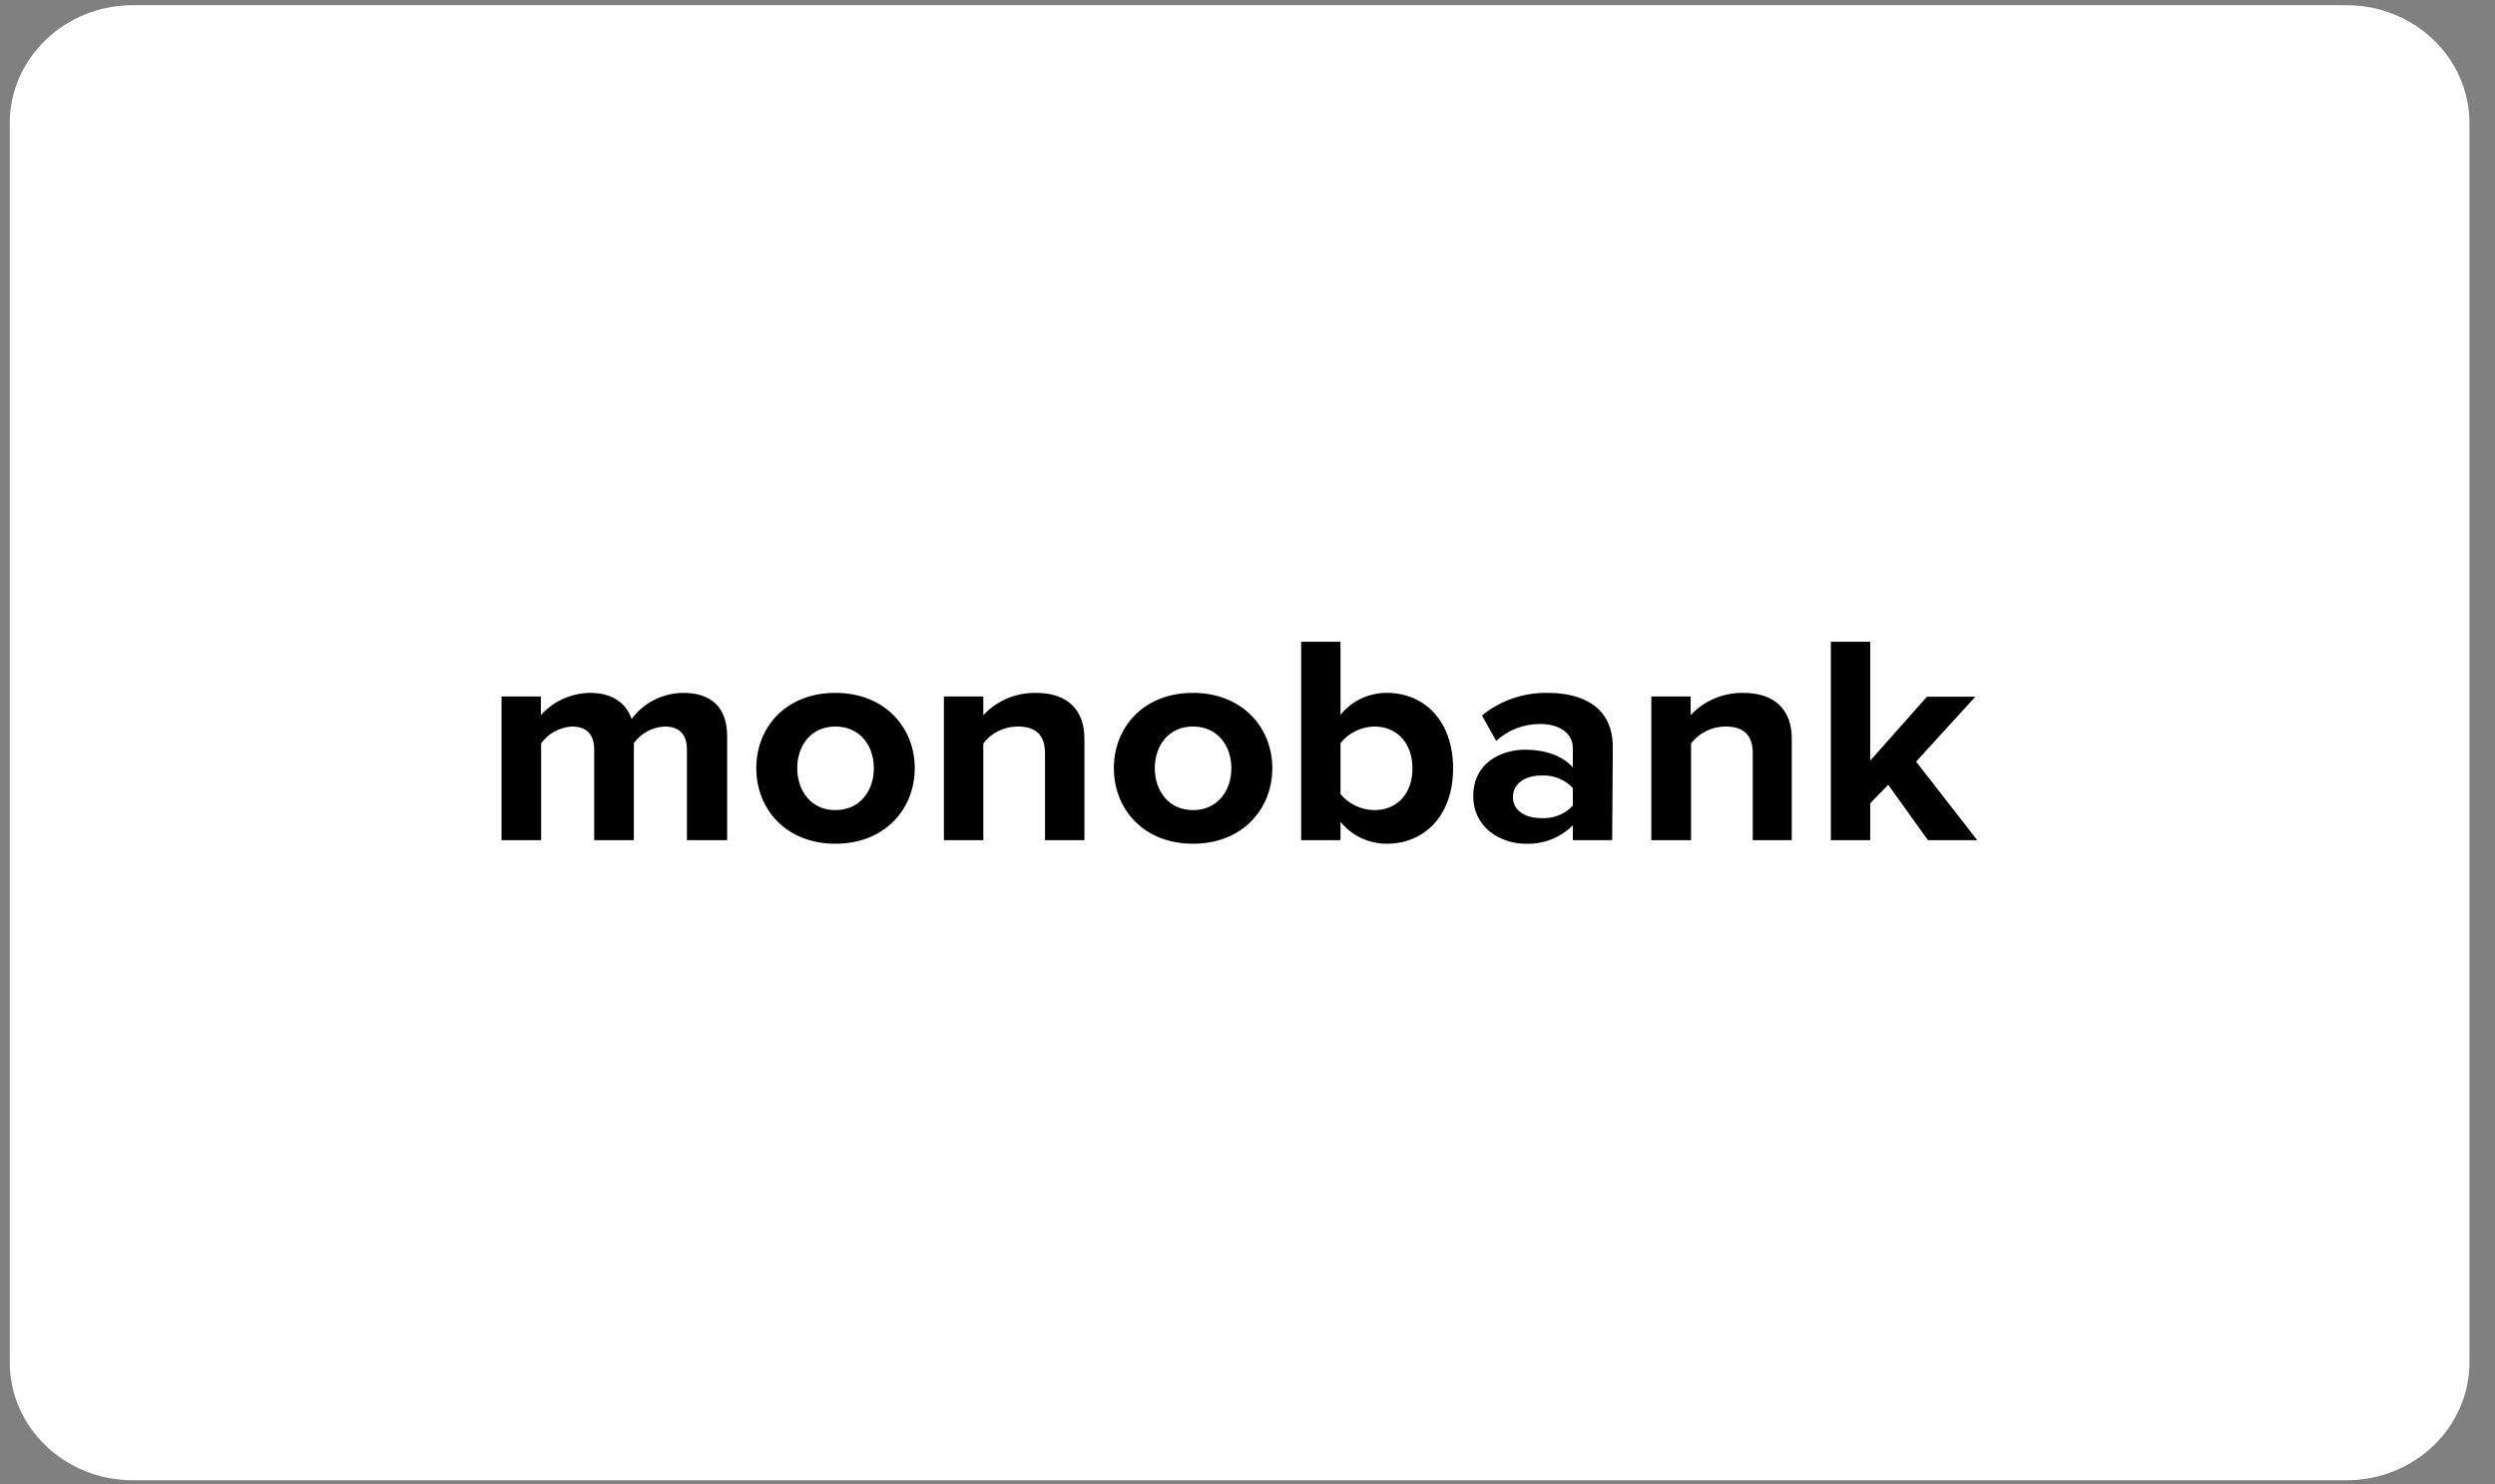<svg width="79" height="47" viewBox="0 0 79 47" fill="none" xmlns="http://www.w3.org/2000/svg">
<rect x="0" y="0" width="79" height="47" fill="#808080" stroke="none"/>
<path d="M74.297 0.165H4.203C2.053 0.165 0.309 1.838 0.309 3.902V43.135C0.309 45.198 2.053 46.871 4.203 46.871H74.297C76.448 46.871 78.191 45.198 78.191 43.135V3.902C78.191 1.838 76.448 0.165 74.297 0.165Z" fill="white"/>
<path fill-rule="evenodd" clip-rule="evenodd" d="M23.024 26.602V23.314C23.024 22.38 22.504 21.939 21.63 21.939C21.309 21.943 20.993 22.02 20.71 22.164C20.426 22.309 20.183 22.516 20 22.769C19.823 22.252 19.381 21.939 18.684 21.939C18.387 21.943 18.094 22.009 17.825 22.13C17.556 22.252 17.318 22.428 17.126 22.646V22.053H15.88V26.602H17.134V23.54C17.243 23.386 17.387 23.257 17.556 23.164C17.724 23.071 17.913 23.017 18.107 23.004C18.617 23.004 18.814 23.305 18.814 23.729V26.602H20.07V23.531C20.179 23.377 20.324 23.25 20.493 23.159C20.661 23.067 20.85 23.014 21.044 23.004C21.554 23.004 21.75 23.305 21.75 23.729V26.602H23.024ZM26.45 26.716C24.893 26.716 23.947 25.623 23.947 24.323C23.947 23.023 24.889 21.939 26.45 21.939C28.012 21.939 28.964 23.032 28.964 24.323C28.964 25.614 28.022 26.716 26.45 26.716ZM26.45 25.651C27.229 25.651 27.669 25.039 27.669 24.323C27.669 23.608 27.227 23.004 26.45 23.004C25.674 23.004 25.243 23.617 25.243 24.323C25.243 25.029 25.675 25.651 26.45 25.651ZM34.336 26.602V23.391C34.336 22.506 33.836 21.939 32.794 21.939C32.481 21.936 32.17 21.997 31.884 22.119C31.598 22.241 31.342 22.42 31.135 22.646V22.053H29.887V26.602H31.135V23.54C31.259 23.376 31.421 23.242 31.609 23.149C31.796 23.056 32.004 23.006 32.216 23.004C32.745 23.004 33.088 23.221 33.088 23.852V26.602H34.336ZM37.773 26.716C36.215 26.716 35.269 25.623 35.269 24.323C35.269 23.023 36.215 21.939 37.773 21.939C39.33 21.939 40.286 23.032 40.286 24.323C40.286 25.614 39.344 26.716 37.773 26.716ZM37.773 25.651C38.551 25.651 38.989 25.039 38.989 24.323C38.989 23.608 38.547 23.004 37.773 23.004C36.998 23.004 36.565 23.617 36.565 24.323C36.565 25.029 36.994 25.651 37.773 25.651ZM42.445 25.143C42.573 25.299 42.736 25.425 42.921 25.513C43.106 25.601 43.31 25.648 43.516 25.651C44.242 25.651 44.723 25.125 44.723 24.332C44.723 23.54 44.242 23.004 43.516 23.004C43.308 23.009 43.103 23.058 42.918 23.15C42.732 23.241 42.571 23.371 42.445 23.531V25.143ZM42.445 26.602H41.199V20.32H42.445V22.636C42.616 22.419 42.838 22.243 43.092 22.122C43.346 22.001 43.626 21.939 43.91 21.939C45.117 21.939 46.01 22.844 46.01 24.332C46.01 25.821 45.107 26.716 43.91 26.716C43.626 26.716 43.346 26.653 43.093 26.532C42.839 26.411 42.617 26.236 42.445 26.019V26.602ZM51.047 26.602H49.801V26.131C49.609 26.326 49.375 26.479 49.116 26.58C48.856 26.681 48.578 26.727 48.298 26.716C47.543 26.716 46.649 26.227 46.649 25.209C46.649 24.144 47.543 23.738 48.298 23.738C48.927 23.738 49.486 23.936 49.801 24.299V23.686C49.801 23.225 49.389 22.924 48.76 22.924C48.243 22.924 47.747 23.116 47.375 23.46L46.924 22.655C47.5 22.183 48.237 21.928 48.995 21.939C50.076 21.939 51.067 22.354 51.067 23.664L51.047 26.602ZM48.799 25.905C48.986 25.916 49.173 25.886 49.347 25.818C49.52 25.75 49.676 25.645 49.801 25.511V24.951C49.676 24.817 49.521 24.712 49.347 24.643C49.173 24.575 48.986 24.544 48.799 24.555C48.308 24.555 47.905 24.799 47.905 25.242C47.905 25.685 48.318 25.905 48.808 25.905H48.799ZM56.733 26.602V23.391C56.733 22.506 56.232 21.939 55.191 21.939C54.878 21.936 54.567 21.997 54.281 22.119C53.995 22.241 53.739 22.42 53.532 22.646V22.053H52.286V26.602H53.544V23.54C53.668 23.377 53.831 23.243 54.018 23.15C54.206 23.057 54.413 23.007 54.624 23.004C55.154 23.004 55.498 23.221 55.498 23.852V26.602H56.733ZM62.605 26.602L60.67 24.116L62.547 22.061H61.014L59.217 24.086V20.32H57.971V26.602H59.217V25.435L59.788 24.85L61.044 26.602H62.605Z" fill="black"/>
</svg>
